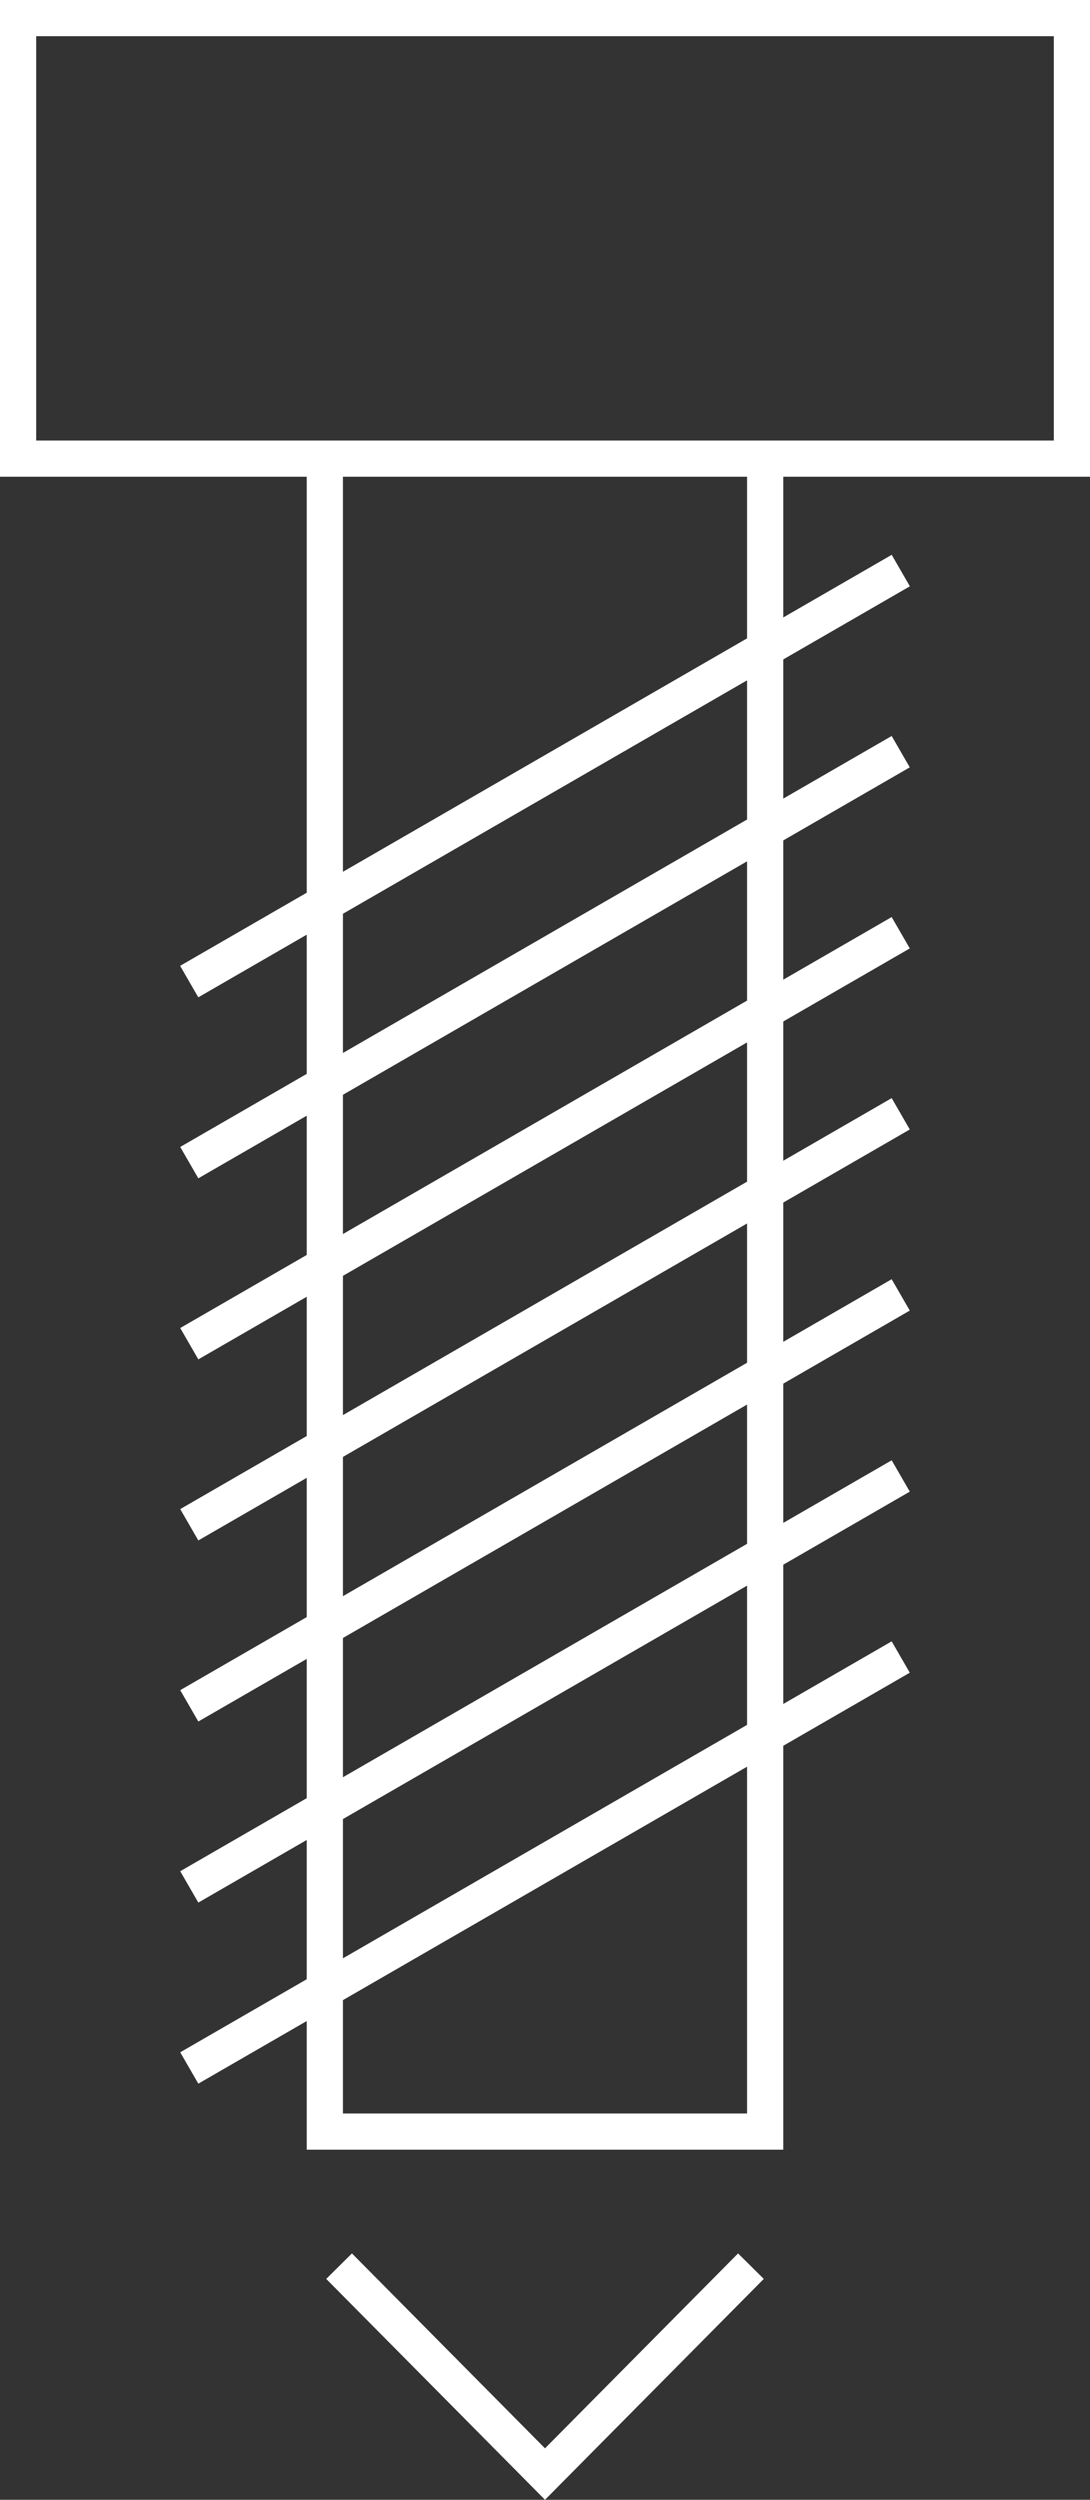 <?xml version="1.0" encoding="UTF-8"?>
<svg xmlns="http://www.w3.org/2000/svg" id="Layer_1" viewBox="0 0 388.54 890.62">
  <rect x="0" y="0" width="388.54" height="890.62" fill="#333333" stroke="none"/>
  <defs>
    <style>
      .cls-1 {
        fill: none;
        stroke: #fff;
        stroke-miterlimit: 10;
        stroke-width: 12.9px;
      }
    </style>
  </defs>
  <rect class="cls-1" x="6.45" y="6.45" width="375.64" height="156.95"></rect>
  <polyline class="cls-1" points="272.75 163.41 272.75 759.43 115.79 759.43 115.79 163.41"></polyline>
  <line class="cls-1" x1="67.47" y1="349.7" x2="321.07" y2="203.29"></line>
  <line class="cls-1" x1="67.47" y1="414.22" x2="321.07" y2="267.8"></line>
  <line class="cls-1" x1="67.47" y1="478.73" x2="321.07" y2="332.31"></line>
  <line class="cls-1" x1="67.47" y1="543.24" x2="321.07" y2="396.82"></line>
  <line class="cls-1" x1="67.47" y1="607.75" x2="321.07" y2="461.34"></line>
  <line class="cls-1" x1="67.47" y1="672.26" x2="321.07" y2="525.85"></line>
  <line class="cls-1" x1="67.47" y1="349.7" x2="321.07" y2="203.29"></line>
  <line class="cls-1" x1="67.47" y1="736.77" x2="321.07" y2="590.36"></line>
  <polyline class="cls-1" points="267.67 807.38 194.27 881.45 120.87 807.38"></polyline>
</svg>
